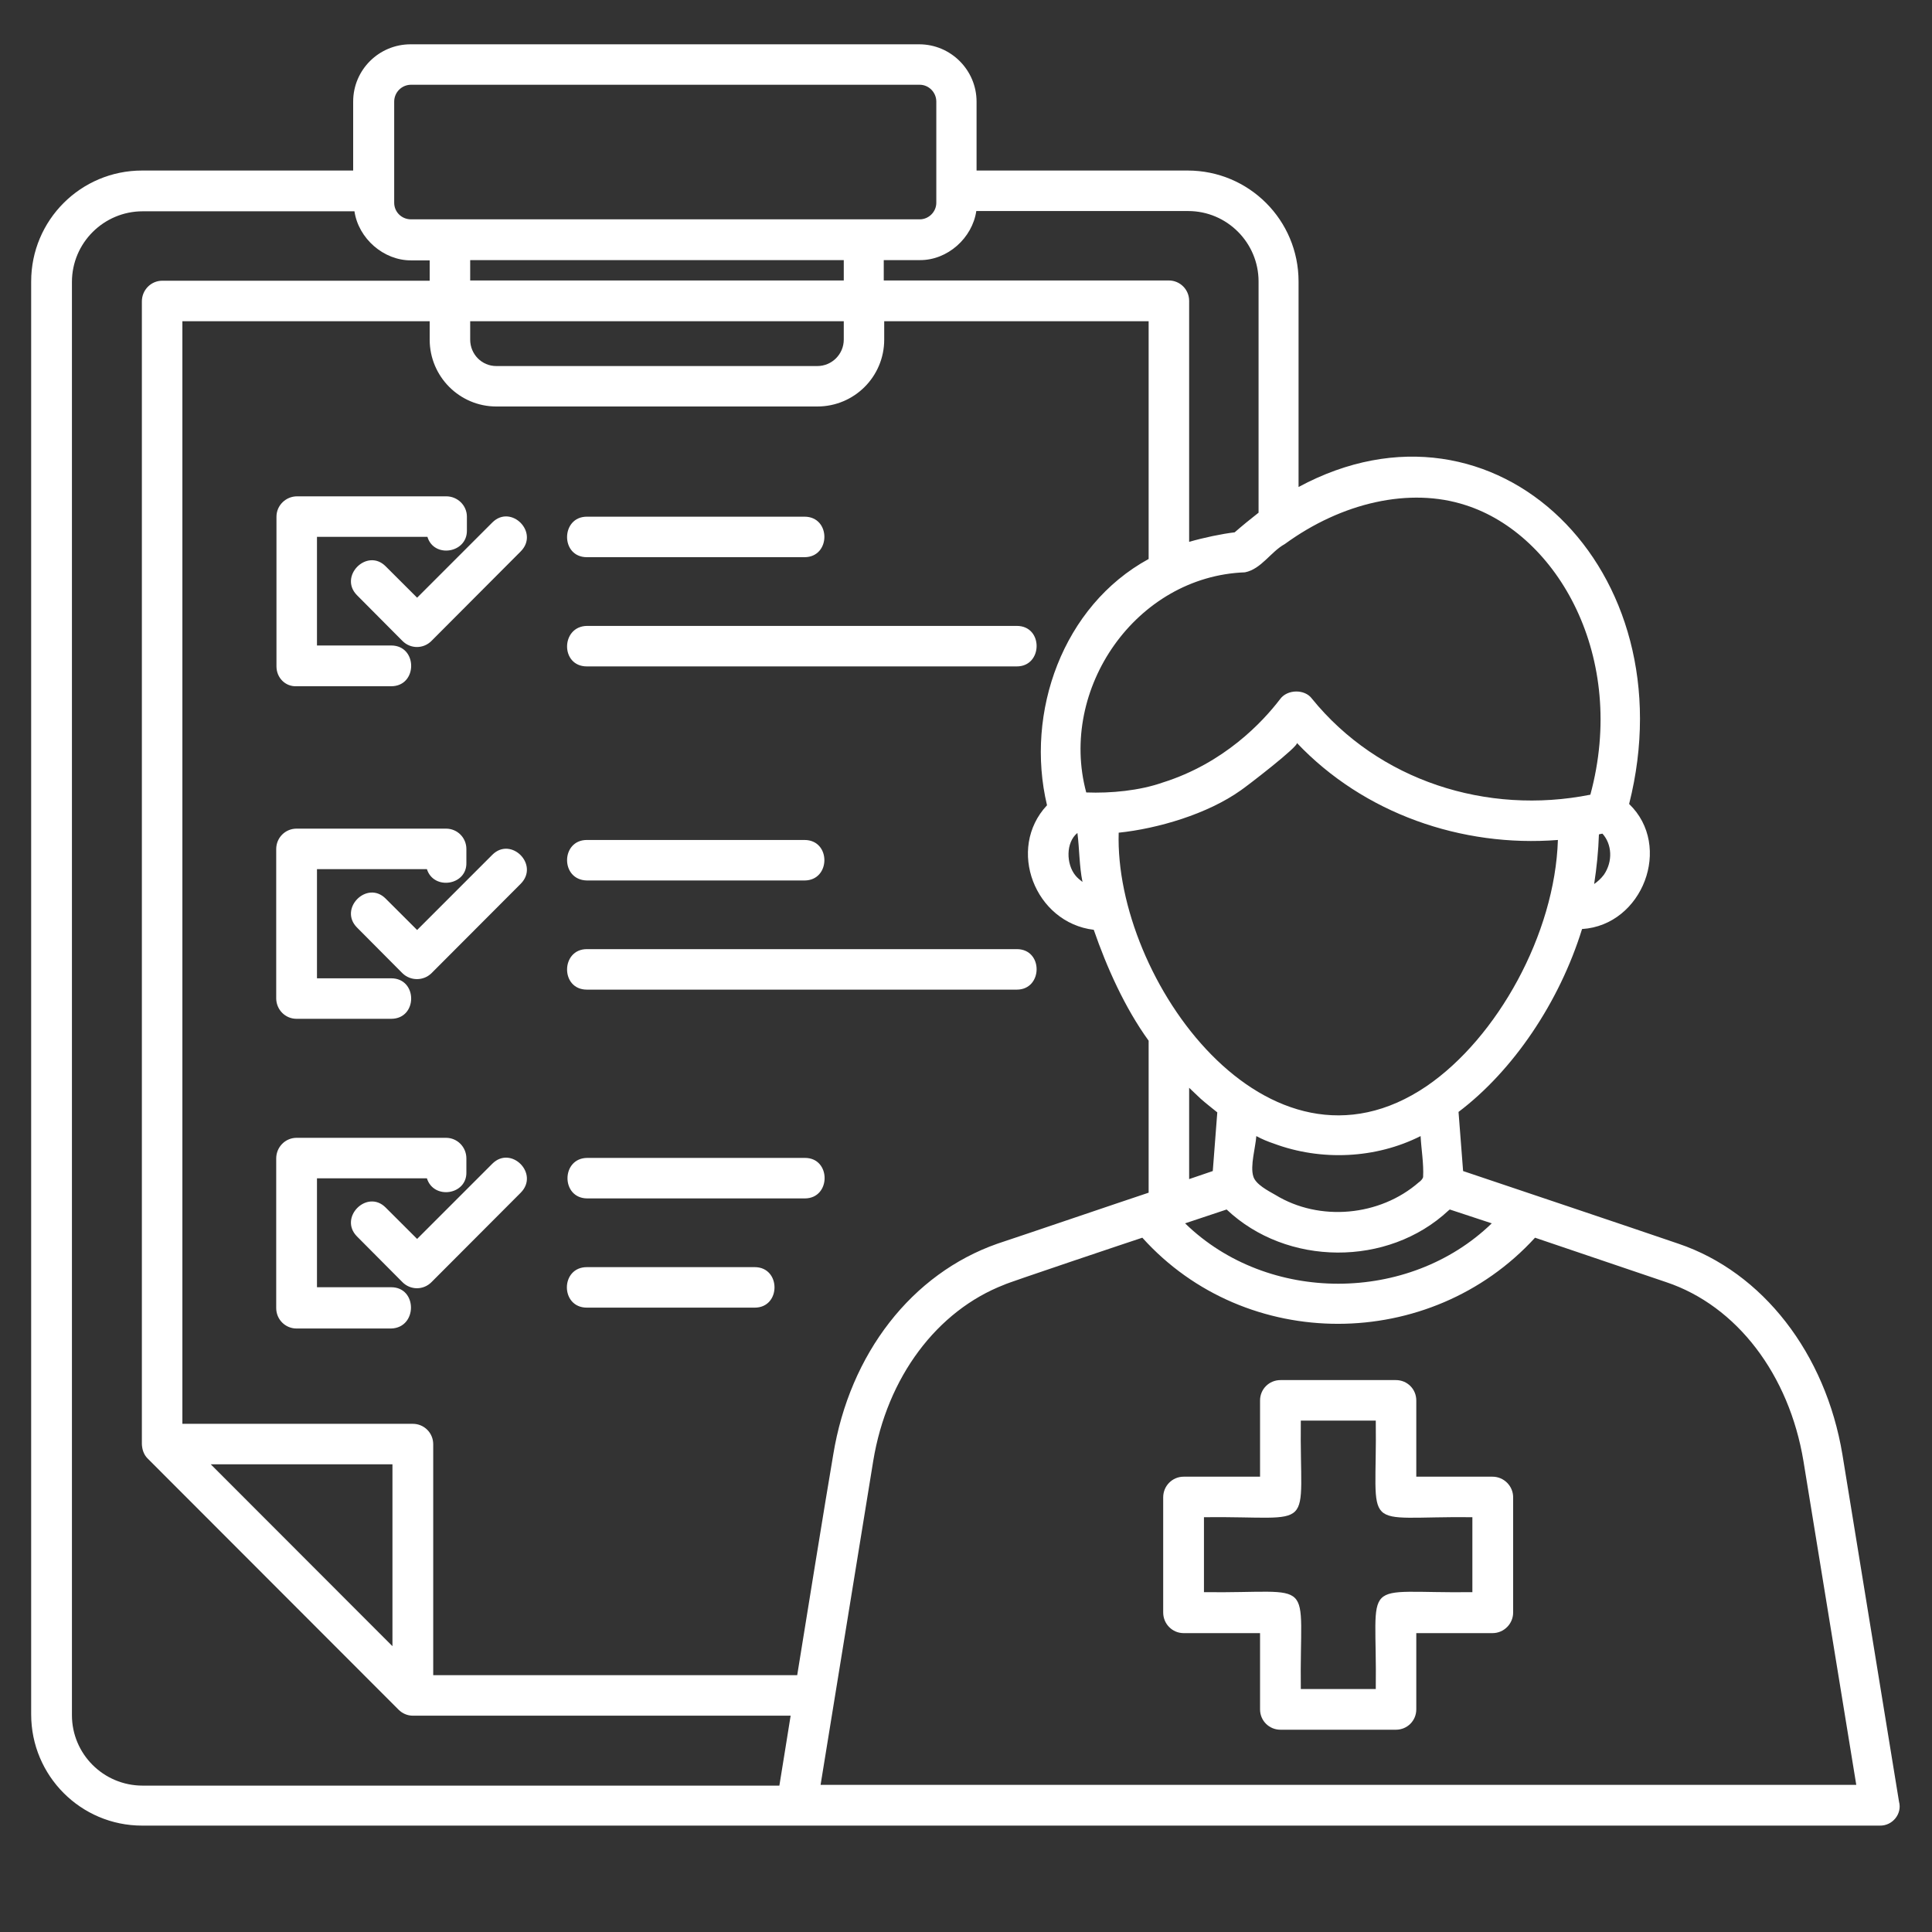 <svg xmlns="http://www.w3.org/2000/svg" xmlns:xlink="http://www.w3.org/1999/xlink" width="40" zoomAndPan="magnify" viewBox="0 0 30 30" height="40" preserveAspectRatio="xMidYMid meet" version="1.0"><rect x="0" y="0" width="30" height="30" fill="#333333" stroke="none"/><defs><clipPath id="6023979c7e"><path d="M 0.484 0 L 29.516 0 L 29.516 29 L 0.484 29 Z M 0.484 0 " clip-rule="nonzero"/></clipPath></defs><g clip-path="url(#6023979c7e)"><path fill="#ffffff" d="M 4.293 10.348 L 4.293 8.023 C 4.293 7.848 4.438 7.707 4.613 7.707 L 6.93 7.707 C 7.105 7.707 7.25 7.848 7.25 8.023 L 7.25 8.238 C 7.254 8.59 6.738 8.672 6.637 8.336 L 4.922 8.336 L 4.922 10.023 L 6.074 10.023 C 6.488 10.023 6.488 10.656 6.074 10.656 L 4.605 10.656 C 4.43 10.664 4.293 10.523 4.293 10.348 Z M 9.113 8.652 L 12.492 8.652 C 12.902 8.652 12.906 8.023 12.492 8.023 L 9.113 8.023 C 8.707 8.023 8.699 8.652 9.113 8.652 Z M 9.113 10.348 L 15.789 10.348 C 16.195 10.348 16.203 9.719 15.789 9.719 L 9.113 9.719 C 8.707 9.727 8.699 10.348 9.113 10.348 Z M 9.113 13.672 L 12.492 13.672 C 12.902 13.672 12.906 13.043 12.492 13.043 L 9.113 13.043 C 8.707 13.043 8.699 13.664 9.113 13.672 Z M 9.113 14.738 C 8.707 14.738 8.699 15.367 9.113 15.367 L 15.789 15.367 C 16.195 15.367 16.203 14.738 15.789 14.738 Z M 12.5 17.98 L 9.121 17.98 C 8.711 17.98 8.707 18.609 9.121 18.609 L 12.5 18.609 C 12.906 18.605 12.906 17.98 12.5 17.98 Z M 11.719 19.676 L 9.113 19.676 C 8.699 19.676 8.699 20.305 9.113 20.305 L 11.719 20.305 C 12.129 20.305 12.129 19.676 11.719 19.676 Z M 29.191 28.348 C 22.914 28.348 8.336 28.348 2.207 28.348 C 1.254 28.348 0.484 27.574 0.484 26.621 L 0.484 4.371 C 0.484 3.418 1.254 2.648 2.207 2.648 L 5.484 2.648 L 5.484 1.578 C 5.484 1.082 5.887 0.688 6.375 0.688 L 14.273 0.688 C 14.766 0.688 15.164 1.09 15.164 1.578 L 15.164 2.648 L 18.441 2.648 C 19.395 2.648 20.164 3.418 20.164 4.371 L 20.164 7.562 C 23.227 5.91 26.215 8.852 25.297 12.484 C 25.977 13.137 25.508 14.367 24.566 14.426 C 24.215 15.559 23.5 16.621 22.648 17.266 L 22.719 18.184 C 23.426 18.422 25.332 19.062 26.062 19.312 C 27.371 19.754 28.348 21.016 28.609 22.586 L 29.488 27.977 C 29.539 28.164 29.387 28.352 29.191 28.348 Z M 22.512 18.781 C 22.508 18.785 22.496 18.793 22.492 18.797 C 21.551 19.676 19.98 19.664 19.047 18.781 L 18.402 18.996 C 19.688 20.25 21.879 20.242 23.164 18.996 Z M 18.832 18.184 L 18.902 17.273 C 18.816 17.203 18.73 17.137 18.645 17.062 C 18.582 17.004 18.527 16.949 18.465 16.891 L 18.465 18.309 Z M 19.461 18.266 C 19.496 18.391 19.695 18.492 19.805 18.555 C 20.488 18.973 21.426 18.887 22.031 18.359 C 22.059 18.34 22.09 18.309 22.098 18.277 C 22.109 18.066 22.07 17.852 22.059 17.641 C 21.363 17.992 20.516 18.031 19.781 17.758 C 19.688 17.727 19.594 17.688 19.508 17.641 C 19.496 17.816 19.41 18.105 19.461 18.266 Z M 24.191 13.043 C 22.699 13.16 21.176 12.633 20.137 11.535 C 20.184 11.578 19.336 12.227 19.27 12.27 C 18.75 12.641 17.977 12.867 17.371 12.93 C 17.301 15.195 19.684 18.547 22.156 16.863 C 23.25 16.113 24.145 14.504 24.191 13.043 Z M 24.883 12.945 C 24.867 12.949 24.848 12.949 24.828 12.957 C 24.82 13.211 24.793 13.473 24.754 13.727 C 24.809 13.688 24.859 13.645 24.906 13.582 C 25.047 13.375 25.031 13.109 24.883 12.945 Z M 19.332 8.887 C 17.641 8.949 16.434 10.695 16.867 12.305 C 17.25 12.32 17.695 12.277 18.051 12.152 C 19.008 11.852 19.605 11.211 19.875 10.859 C 19.988 10.699 20.262 10.699 20.371 10.848 C 21.406 12.125 23.09 12.66 24.695 12.34 C 25.273 10.207 24.188 8.301 22.758 7.844 C 21.895 7.562 20.836 7.801 19.949 8.449 C 19.734 8.566 19.586 8.836 19.332 8.887 Z M 16.73 12.934 C 16.547 13.082 16.555 13.418 16.699 13.594 C 16.73 13.633 16.77 13.664 16.809 13.695 C 16.758 13.445 16.762 13.184 16.73 12.934 Z M 14.281 4.039 L 13.723 4.039 L 13.723 4.355 L 18.148 4.355 C 18.324 4.355 18.465 4.496 18.465 4.672 L 18.465 8.414 C 18.691 8.348 18.977 8.289 19.172 8.266 C 19.293 8.16 19.418 8.059 19.543 7.961 L 19.543 4.371 C 19.543 3.77 19.055 3.277 18.449 3.277 L 15.16 3.277 C 15.098 3.695 14.715 4.043 14.281 4.039 Z M 6.121 2.953 L 6.121 3.148 C 6.121 3.293 6.238 3.406 6.383 3.406 L 14.281 3.406 C 14.422 3.406 14.539 3.289 14.539 3.148 L 14.539 1.578 C 14.539 1.434 14.422 1.316 14.281 1.316 L 6.383 1.316 C 6.238 1.316 6.121 1.434 6.121 1.578 Z M 13.102 4.355 L 13.102 4.039 L 7.301 4.039 L 7.301 4.355 Z M 7.301 4.988 L 7.301 5.273 C 7.301 5.5 7.48 5.684 7.707 5.684 L 12.691 5.684 C 12.918 5.684 13.102 5.5 13.102 5.273 L 13.102 4.988 Z M 12.277 26.641 L 6.41 26.641 C 6.324 26.641 6.246 26.605 6.188 26.547 L 2.293 22.648 C 2.23 22.586 2.207 22.504 2.203 22.426 L 2.203 4.68 C 2.203 4.504 2.344 4.359 2.52 4.359 L 6.672 4.359 L 6.672 4.043 L 6.387 4.043 C 5.957 4.047 5.566 3.703 5.504 3.281 L 2.215 3.281 C 1.613 3.281 1.117 3.77 1.117 4.379 L 1.117 26.633 C 1.117 27.234 1.605 27.727 2.215 27.727 L 12.102 27.727 C 12.148 27.457 12.234 26.898 12.277 26.641 Z M 6.094 25.562 L 6.094 22.738 L 3.273 22.738 Z M 12.379 26.012 C 12.473 25.43 12.832 23.203 12.938 22.59 C 13.195 21.016 14.16 19.777 15.488 19.312 C 15.844 19.195 17.449 18.648 17.836 18.52 L 17.836 16.16 C 17.465 15.648 17.184 15.016 16.984 14.438 C 16.07 14.328 15.625 13.18 16.258 12.504 C 15.914 11.062 16.504 9.406 17.836 8.68 L 17.836 4.988 L 13.73 4.988 L 13.73 5.273 C 13.73 5.848 13.266 6.312 12.691 6.312 L 7.707 6.312 C 7.137 6.312 6.672 5.848 6.672 5.273 L 6.672 4.988 L 2.832 4.988 L 2.832 22.109 L 6.41 22.109 C 6.586 22.109 6.727 22.25 6.727 22.426 L 6.727 26.012 Z M 28.824 27.715 L 28.004 22.688 C 27.781 21.344 26.969 20.277 25.875 19.91 L 23.836 19.219 C 22.211 20.996 19.348 21.008 17.738 19.219 C 17.641 19.25 15.613 19.93 15.594 19.949 C 14.551 20.352 13.773 21.383 13.559 22.688 L 12.742 27.715 Z M 23.496 23.25 L 23.496 25.039 C 23.496 25.215 23.352 25.359 23.176 25.359 L 21.992 25.359 L 21.992 26.543 C 21.992 26.719 21.852 26.859 21.676 26.859 L 19.883 26.859 C 19.707 26.859 19.566 26.719 19.566 26.543 L 19.566 25.359 L 18.379 25.359 C 18.203 25.359 18.062 25.215 18.062 25.039 L 18.062 23.25 C 18.062 23.074 18.203 22.93 18.379 22.93 L 19.566 22.93 L 19.566 21.746 C 19.566 21.57 19.707 21.43 19.883 21.43 L 21.676 21.43 C 21.852 21.43 21.992 21.57 21.992 21.746 L 21.992 22.93 L 23.176 22.93 C 23.352 22.93 23.496 23.074 23.496 23.25 Z M 22.863 23.559 C 21.086 23.539 21.387 23.844 21.363 22.059 L 20.199 22.059 C 20.176 23.84 20.484 23.539 18.695 23.559 L 18.695 24.723 C 20.477 24.746 20.176 24.438 20.199 26.227 L 21.363 26.227 C 21.387 24.445 21.078 24.746 22.863 24.723 Z M 7.645 8.113 L 6.477 9.281 L 5.988 8.793 C 5.699 8.504 5.254 8.949 5.543 9.242 L 6.25 9.953 C 6.375 10.078 6.574 10.078 6.699 9.953 L 8.086 8.562 C 8.379 8.266 7.934 7.824 7.645 8.113 Z M 4.605 15.82 L 6.074 15.82 C 6.488 15.82 6.488 15.191 6.074 15.191 L 4.922 15.191 L 4.922 13.496 L 6.629 13.496 C 6.734 13.828 7.25 13.75 7.242 13.398 L 7.242 13.184 C 7.242 13.008 7.102 12.867 6.926 12.867 L 4.605 12.867 C 4.43 12.867 4.289 13.008 4.289 13.184 L 4.289 15.508 C 4.293 15.68 4.43 15.82 4.605 15.82 Z M 7.645 13.273 L 6.477 14.441 L 5.988 13.953 C 5.699 13.664 5.254 14.109 5.543 14.402 L 6.25 15.113 C 6.375 15.234 6.574 15.234 6.699 15.113 L 8.086 13.723 C 8.379 13.426 7.934 12.984 7.645 13.273 Z M 6.074 19.988 L 4.922 19.988 L 4.922 18.297 L 6.629 18.297 C 6.734 18.633 7.25 18.555 7.242 18.203 L 7.242 17.988 C 7.242 17.812 7.102 17.668 6.926 17.668 L 4.605 17.668 C 4.43 17.668 4.289 17.812 4.289 17.988 L 4.289 20.312 C 4.289 20.488 4.43 20.629 4.605 20.629 L 6.074 20.629 C 6.484 20.617 6.484 19.988 6.074 19.988 Z M 7.645 18.07 L 6.477 19.238 L 5.988 18.75 C 5.699 18.461 5.254 18.906 5.543 19.199 L 6.25 19.91 C 6.375 20.035 6.574 20.035 6.699 19.91 L 8.086 18.52 C 8.379 18.223 7.934 17.781 7.645 18.07 Z M 7.645 18.07 " fill-opacity="1" fill-rule="nonzero"/></g></svg>